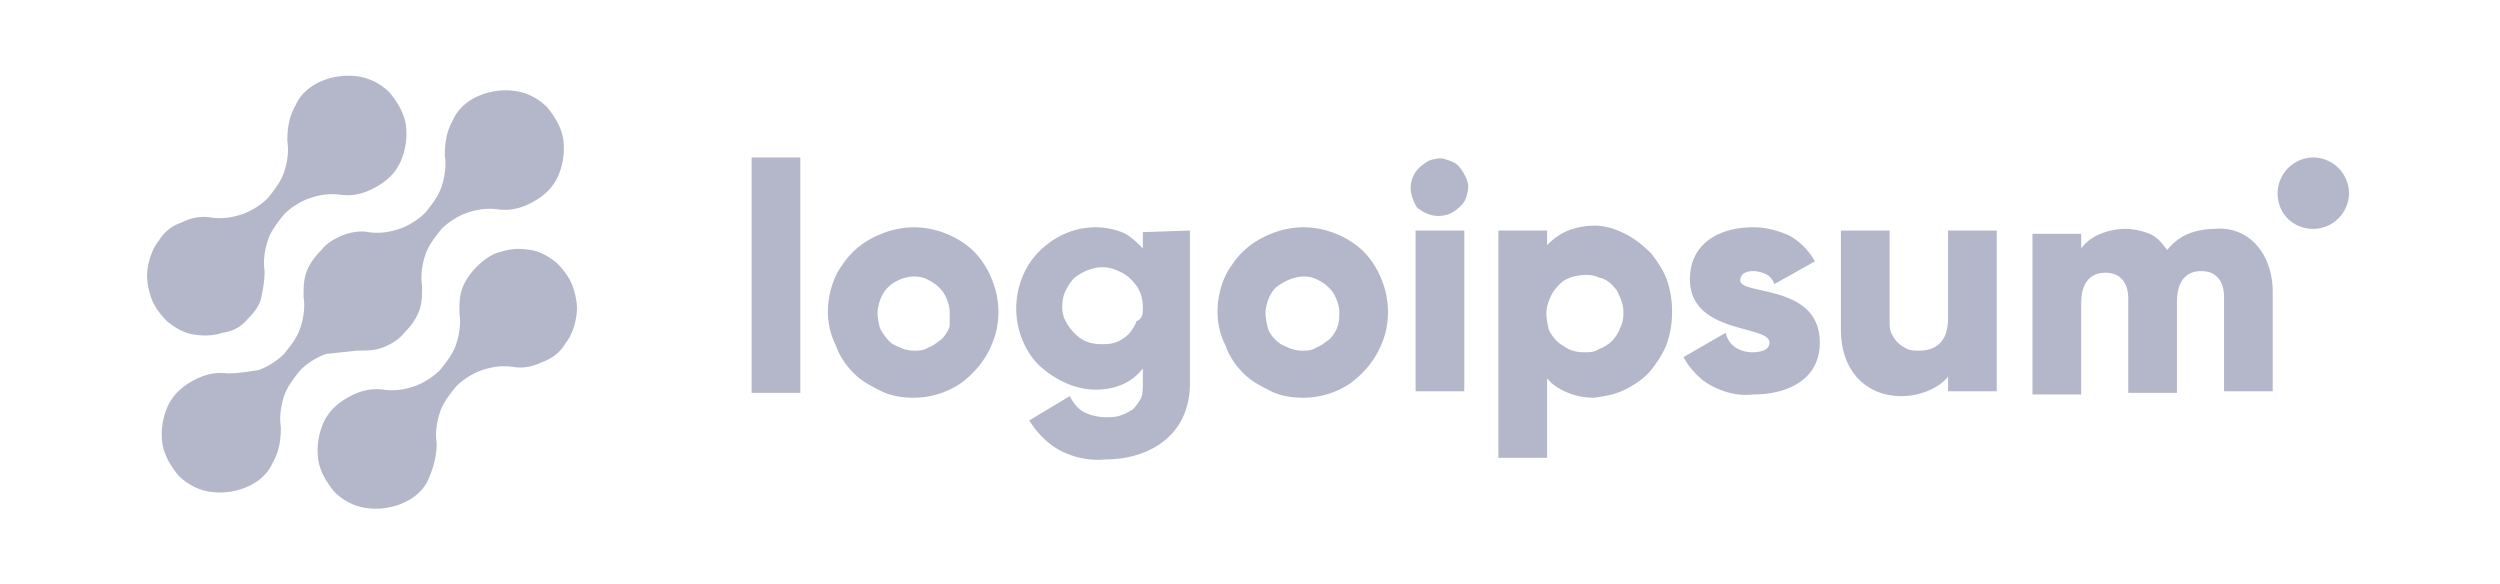 <svg fill="#b4b7c9" viewBox="0 0 154 36" xmlns="http://www.w3.org/2000/svg"><path d="m29.4 16.4c-.4.4-.7.8-.9 1.3s-.2 1-.2 1.6c.1.6 0 1.3-.2 1.9s-.6 1.1-1 1.6c-.4.4-1 .8-1.6 1s-1.2.3-1.9.2c-.8-.1-1.5.1-2.2.5s-1.2.9-1.5 1.6a4.22 4.22 0 0 0 -.3 2.2c.1.7.5 1.4 1 2 .5.5 1.2.9 2 1a4.22 4.22 0 0 0 2.2-.3c.7-.3 1.3-.8 1.6-1.5s.5-1.4.5-2.2c-.1-.6 0-1.3.2-1.9s.6-1.1 1-1.6c.4-.4 1-.8 1.6-1s1.2-.3 1.9-.2c.6.1 1.2 0 1.8-.3.6-.2 1.1-.6 1.4-1.1.4-.5.6-1.1.7-1.7s0-1.2-.2-1.8-.6-1.1-1-1.5c-.5-.4-1-.7-1.6-.8s-1.2-.1-1.8.1c-.5.1-1 .4-1.5.9zm-7.4 5.2c.5 0 1.1 0 1.6-.2s1-.5 1.3-.9c.4-.4.7-.8.9-1.3s.2-1 .2-1.6c-.1-.6 0-1.3.2-1.9s.6-1.1 1-1.6c.4-.4 1-.8 1.6-1s1.2-.3 1.9-.2c.8.1 1.5-.1 2.2-.5s1.2-.9 1.5-1.6a4.22 4.22 0 0 0 .3-2.2c-.1-.7-.5-1.4-1-2-.5-.5-1.2-.9-2-1a4.22 4.22 0 0 0 -2.2.3c-.7.3-1.3.8-1.6 1.5-.4.7-.5 1.4-.5 2.2.1.6 0 1.3-.2 1.9s-.6 1.1-1 1.6c-.4.4-1 .8-1.6 1s-1.2.3-1.9.2c-.5-.1-1.1 0-1.6.2s-1 .5-1.3.9c-.4.4-.7.8-.9 1.3s-.2 1-.2 1.6c.1.6 0 1.3-.2 1.9s-.6 1.1-1 1.6c-.4.4-1 .8-1.6 1-.6.1-1.3.2-1.9.2-.8-.1-1.5.1-2.2.5s-1.2.9-1.5 1.6a4.22 4.22 0 0 0 -.3 2.2c.1.7.5 1.4 1 2 .5.5 1.2.9 2 1a4.22 4.22 0 0 0 2.2-.3c.7-.3 1.3-.8 1.6-1.5.4-.7.5-1.4.5-2.2-.1-.6 0-1.3.2-1.9s.6-1.1 1-1.6c.4-.4 1-.8 1.6-1zm-6.7-2c.4-.4.7-.8.8-1.3s.2-1 .2-1.6c-.1-.6 0-1.3.2-1.9s.6-1.1 1-1.6c.4-.4 1-.8 1.6-1s1.2-.3 1.9-.2c.8.1 1.5-.1 2.2-.5s1.2-.9 1.5-1.6a4.22 4.22 0 0 0 .3-2.2c-.1-.7-.5-1.4-1-2-.5-.5-1.2-.9-2-1a4.22 4.22 0 0 0 -2.2.3c-.7.3-1.3.8-1.6 1.5-.4.7-.5 1.4-.5 2.2.1.6 0 1.3-.2 1.9s-.6 1.1-1 1.6c-.4.4-1 .8-1.6 1s-1.2.3-1.9.2c-.6-.1-1.2 0-1.8.3-.6.2-1.1.6-1.4 1.1-.4.5-.6 1.1-.7 1.7s0 1.2.2 1.8.6 1.1 1 1.5c.5.4 1 .7 1.6.8s1.2.1 1.8-.1c.7-.1 1.2-.4 1.6-.9zm31-9.9h3v14.5h-3zm4.7 9.5c0-1 .3-2.1.9-2.9.6-.9 1.4-1.5 2.4-1.9s2-.5 3-.3 2 .7 2.7 1.4 1.2 1.7 1.4 2.7.1 2.1-.3 3c-.4 1-1.1 1.8-1.9 2.4a5.21 5.21 0 0 1 -2.9.9c-.7 0-1.4-.1-2-.4s-1.2-.6-1.7-1.1-.9-1.1-1.1-1.7a4.55 4.55 0 0 1 -.5-2.1zm7.5 0c0-.4-.2-.9-.4-1.2-.3-.4-.6-.6-1-.8s-.9-.2-1.3-.1-.8.3-1.1.6-.5.7-.6 1.2c-.1.4 0 .9.1 1.3.2.4.5.8.8 1 .4.2.8.4 1.3.4.3 0 .6 0 .9-.2.3-.1.5-.3.8-.5.2-.2.4-.5.5-.8zm14.8-5v9.4c0 3.3-2.6 4.7-5.2 4.7-.9.1-1.9-.1-2.7-.5s-1.5-1.1-2-1.9l2.5-1.5c.2.4.5.8.9 1a3.08 3.08 0 0 0 1.3.3c.3 0 .6 0 .9-.1s.5-.2.8-.4a3.04 3.04 0 0 0 .5-.7c.1-.3.1-.6.1-.9v-.9a3.25 3.25 0 0 1 -1.3 1c-.5.2-1 .3-1.6.3-1.3 0-2.5-.6-3.5-1.5-.9-.9-1.4-2.2-1.4-3.5s.5-2.6 1.4-3.5 2.1-1.5 3.5-1.5a4.53 4.53 0 0 1 1.6.3c.5.2.9.6 1.3 1v-1zm-2.9 4.8c0-.5-.1-1-.4-1.4s-.6-.7-1.1-.9a2.2 2.2 0 0 0 -1.4-.2c-.5.1-.9.3-1.3.6-.3.3-.6.8-.7 1.2-.1.5-.1 1 .1 1.4s.5.8.9 1.1.9.4 1.3.4c.3 0 .6 0 .9-.1s.6-.3.8-.5.4-.5.5-.8c.4-.2.4-.5.4-.8zm4.6.2c0-1 .3-2.1.9-2.9.6-.9 1.4-1.5 2.4-1.9s2-.5 3-.3 2 .7 2.7 1.4 1.2 1.7 1.4 2.7.1 2.1-.3 3c-.4 1-1.1 1.8-1.9 2.4a5.21 5.21 0 0 1 -2.9.9c-.7 0-1.4-.1-2-.4s-1.2-.6-1.7-1.1-.9-1.1-1.1-1.7a4.55 4.55 0 0 1 -.5-2.1zm7.5 0c0-.4-.2-.9-.4-1.2-.3-.4-.6-.6-1-.8s-.9-.2-1.3-.1-.8.3-1.2.6c-.3.3-.5.7-.6 1.2-.1.4 0 .9.1 1.3s.5.8.8 1c.4.2.8.4 1.3.4.3 0 .6 0 .9-.2.3-.1.5-.3.8-.5.2-.2.4-.5.5-.8s.1-.6.1-.9zm4.4-7.6a1.69 1.69 0 0 1 .3-1c.2-.3.5-.5.8-.7.3-.1.7-.2 1-.1s.7.2.9.5c.2.2.4.6.5.9s0 .7-.1 1-.4.6-.7.8a1.69 1.69 0 0 1 -1 .3c-.5 0-.9-.2-1.3-.5-.2-.3-.4-.8-.4-1.2zm.3 2.6h3v9.9h-3zm15.8 5c0 .7-.1 1.3-.3 1.9s-.6 1.2-1 1.7-1 .9-1.6 1.2-1.2.4-1.9.5c-.6 0-1.1-.1-1.6-.3s-1-.5-1.3-.9v4.9h-3v-14h3v.9c.4-.4.8-.7 1.3-.9a4.53 4.53 0 0 1 1.6-.3c.7 0 1.3.2 1.9.5s1.1.7 1.6 1.2c.4.5.8 1.1 1 1.7s.3 1.2.3 1.9zm-3 0c0-.5-.2-.9-.4-1.3-.3-.4-.6-.7-1.1-.8-.4-.2-.9-.2-1.4-.1s-.9.3-1.2.7c-.3.3-.5.8-.6 1.2-.1.5 0 .9.1 1.4.2.4.5.8.9 1 .4.3.8.4 1.3.4.3 0 .6 0 .9-.2.3-.1.6-.3.8-.5s.4-.5.5-.8c.2-.4.2-.7.2-1zm12.1 1.9c0 2.3-2 3.2-4.1 3.2-.9.1-1.7-.1-2.5-.5s-1.4-1.1-1.8-1.8l2.6-1.5c.1.4.3.7.6.9a1.93 1.93 0 0 0 1 .3c.7 0 1.1-.2 1.1-.6 0-1.1-4.9-.5-4.9-3.9 0-2.2 1.8-3.2 3.9-3.2.8 0 1.5.2 2.2.5a4.1 4.1 0 0 1 1.6 1.6l-2.5 1.4c-.1-.3-.3-.5-.5-.6s-.5-.2-.8-.2c-.5 0-.8.2-.8.6.1.9 4.9.2 4.9 3.8zm10.9-6.9v9.9h-3v-.9c-.3.4-.8.7-1.3.9s-1 .3-1.6.3c-2 0-3.7-1.4-3.7-4.1v-6.1h3v5.6c0 .2 0 .5.1.7s.2.4.4.6.4.3.6.4.5.1.7.1c1.1 0 1.8-.6 1.8-2v-5.4zm17 3.8v6.1h-3v-5.8c0-1-.5-1.6-1.4-1.6-1 0-1.5.7-1.5 1.9v5.6h-3v-5.8c0-1-.5-1.6-1.4-1.6-1 0-1.5.7-1.5 1.9v5.6h-3v-9.9h3v.9a2.73 2.73 0 0 1 1.2-.9c.5-.2 1-.3 1.5-.3s1 .1 1.5.3.8.6 1.1 1a3.25 3.25 0 0 1 1.3-1 4.53 4.53 0 0 1 1.6-.3c2.1-.2 3.6 1.5 3.6 3.9zm2.5-3.9a2.22 2.22 0 0 0 2.2-2.2 2.22 2.22 0 0 0 -2.2-2.2 2.22 2.22 0 0 0 -2.2 2.2c0 1.3 1 2.2 2.2 2.2z"/></svg>